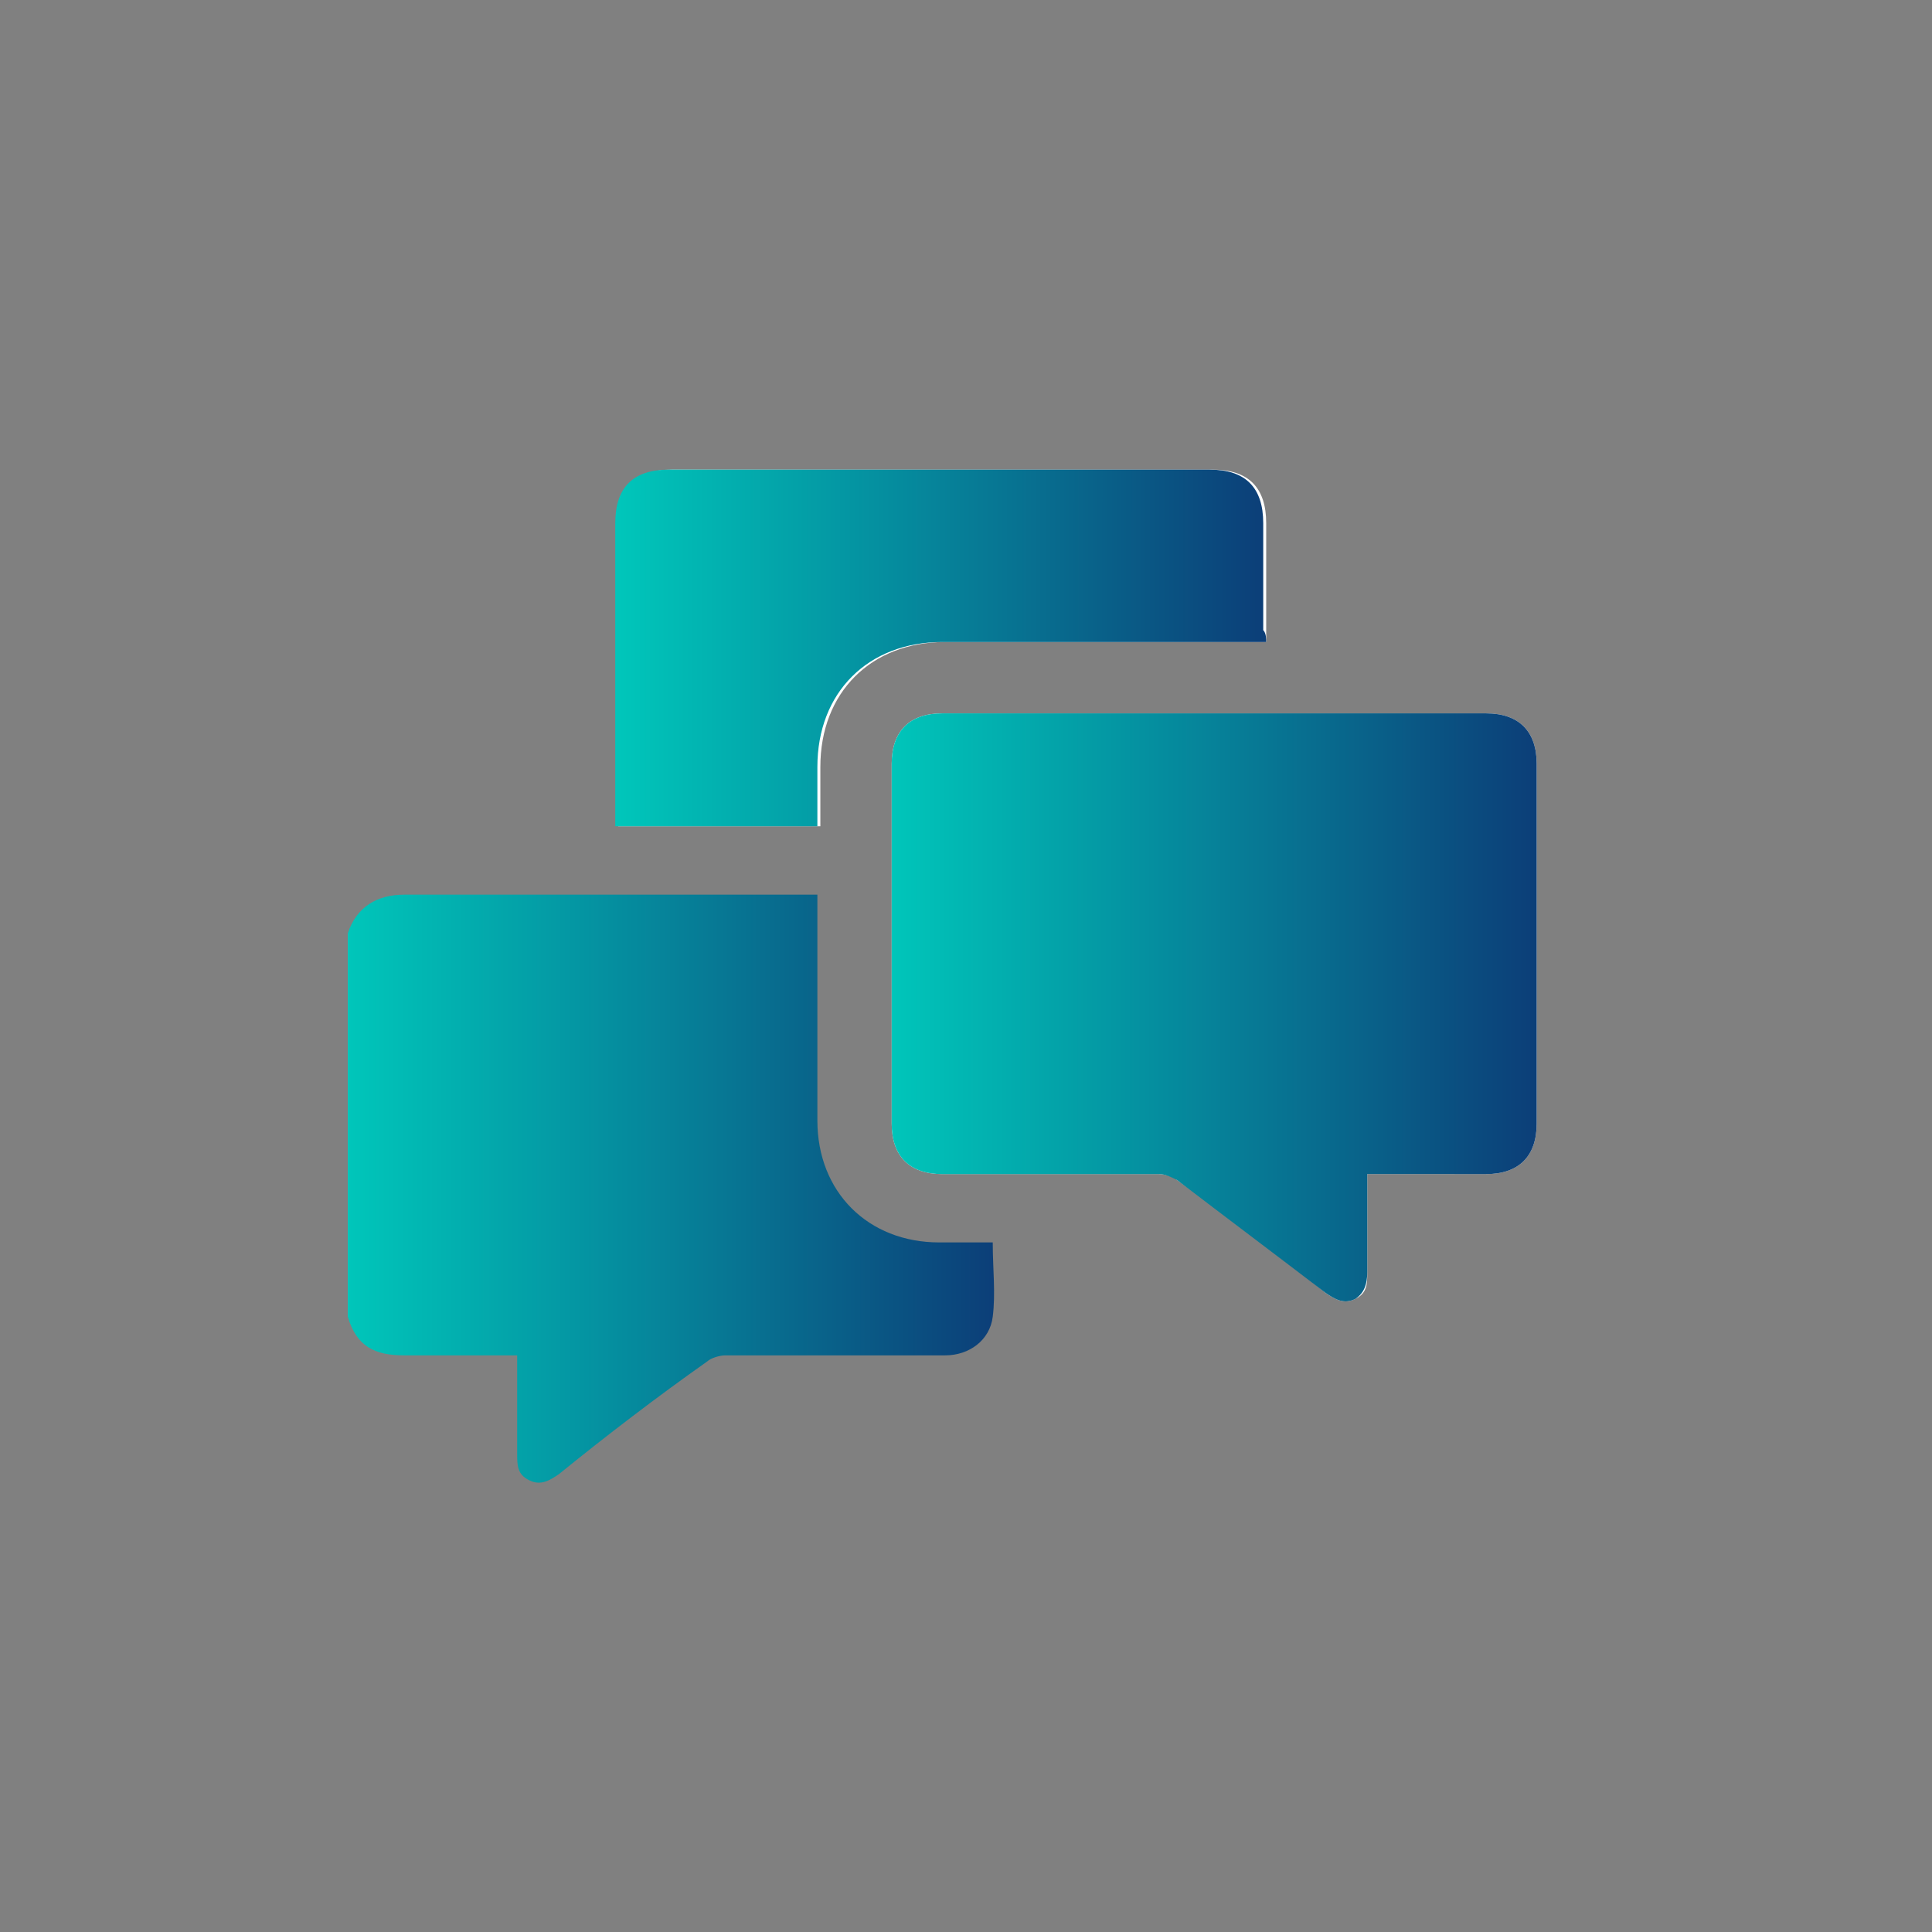 <svg xmlns="http://www.w3.org/2000/svg" xmlns:xlink="http://www.w3.org/1999/xlink" id="Camada_1" x="0px" y="0px" viewBox="0 0 65 65" style="enable-background:new 0 0 65 65;" xml:space="preserve"><rect x="0" y="0" width="65" height="65" fill="#808080" stroke="none"/><style type="text/css">	.st0{fill:#FFFFFF;}	.st1{fill:url(#SVGID_1_);}	.st2{fill:url(#SVGID_2_);}	.st3{fill:url(#SVGID_3_);}</style><g>	<path class="st0" d="M46,39.5c1.4,0,2.7,0,4,0c1.1,0,1.7-0.6,1.7-1.7c0-4,0-8,0-12.1c0-1.1-0.6-1.7-1.7-1.7c-6.1,0-12.2,0-18.3,0  c-1.1,0-1.7,0.6-1.7,1.7c0,4,0,8,0,12.1c0,1.1,0.6,1.7,1.7,1.7c2.4,0,4.8,0,7.3,0c0.2,0,0.5,0.1,0.6,0.2c1.7,1.2,3.4,2.5,5,3.8  c0.3,0.2,0.6,0.4,1,0.2c0.4-0.2,0.4-0.5,0.4-0.9C46,41.7,46,40.7,46,39.5z M42.6,21.6c0-0.2,0-0.3,0-0.4c0-1.2,0-2.4,0-3.6  c0-1.2-0.6-1.8-1.8-1.8c-6.1,0-12.1,0-18.2,0c-1.2,0-1.8,0.6-1.8,1.8c0,3.3,0,6.5,0,9.8c0,0.1,0,0.3,0,0.4c2.3,0,4.5,0,6.8,0  c0-0.7,0-1.3,0-2c0-2.5,1.7-4.2,4.2-4.2c3.5,0,6.9,0,10.4,0C42.3,21.6,42.4,21.6,42.6,21.6z"></path>	<linearGradient id="SVGID_1_" gradientUnits="userSpaceOnUse" x1="11.719" y1="40.071" x2="33.513" y2="40.071">		<stop offset="0" style="stop-color:#00C6BA"></stop>		<stop offset="1" style="stop-color:#0C3E78"></stop>	</linearGradient>	<path class="st1" d="M11.7,31.4c0.3-0.9,1-1.3,1.9-1.3c4.5,0,8.9,0,13.4,0c0.2,0,0.3,0,0.5,0c0,0.2,0,0.3,0,0.4c0,2.4,0,4.8,0,7.2  c0,2.4,1.7,4.1,4.1,4.1c0.6,0,1.2,0,1.8,0c0,0.9,0.1,1.7,0,2.5c-0.1,0.8-0.8,1.3-1.6,1.3c-2.5,0-4.9,0-7.4,0  c-0.2,0-0.5,0.1-0.6,0.2c-1.7,1.2-3.4,2.5-5,3.8c-0.3,0.2-0.6,0.4-1,0.2c-0.4-0.2-0.4-0.5-0.4-0.9c0-1.1,0-2.2,0-3.3  c-0.2,0-0.3,0-0.5,0c-1.1,0-2.2,0-3.3,0c-1,0-1.6-0.3-1.9-1.3C11.7,40.1,11.7,35.8,11.7,31.4z"></path>	<linearGradient id="SVGID_2_" gradientUnits="userSpaceOnUse" x1="29.922" y1="33.904" x2="51.719" y2="33.904">		<stop offset="0" style="stop-color:#00C6BA"></stop>		<stop offset="1" style="stop-color:#0C3E78"></stop>	</linearGradient>	<path class="st2" d="M46,39.5c0,1.1,0,2.2,0,3.3c0,0.4-0.1,0.7-0.4,0.9c-0.4,0.2-0.7,0-1-0.2c-1.7-1.3-3.3-2.5-5-3.8  c-0.2-0.1-0.4-0.2-0.6-0.2c-2.4,0-4.8,0-7.3,0c-1.1,0-1.7-0.6-1.7-1.7c0-4,0-8,0-12.1c0-1.1,0.6-1.7,1.7-1.7c6.1,0,12.2,0,18.3,0  c1.1,0,1.7,0.6,1.7,1.7c0,4,0,8,0,12.1c0,1.1-0.6,1.7-1.7,1.7C48.7,39.5,47.4,39.5,46,39.5z"></path>	<linearGradient id="SVGID_3_" gradientUnits="userSpaceOnUse" x1="20.819" y1="21.787" x2="42.619" y2="21.787">		<stop offset="0" style="stop-color:#00C6BA"></stop>		<stop offset="1" style="stop-color:#0C3E78"></stop>	</linearGradient>	<path class="st3" d="M42.6,21.6c-0.2,0-0.4,0-0.5,0c-3.5,0-6.9,0-10.4,0c-2.5,0-4.2,1.7-4.2,4.2c0,0.7,0,1.3,0,2  c-2.3,0-4.5,0-6.8,0c0-0.1,0-0.3,0-0.4c0-3.3,0-6.5,0-9.8c0-1.2,0.6-1.8,1.8-1.8c6.1,0,12.1,0,18.2,0c1.2,0,1.8,0.6,1.8,1.8  c0,1.2,0,2.4,0,3.6C42.6,21.3,42.6,21.5,42.6,21.6z"></path></g></svg>